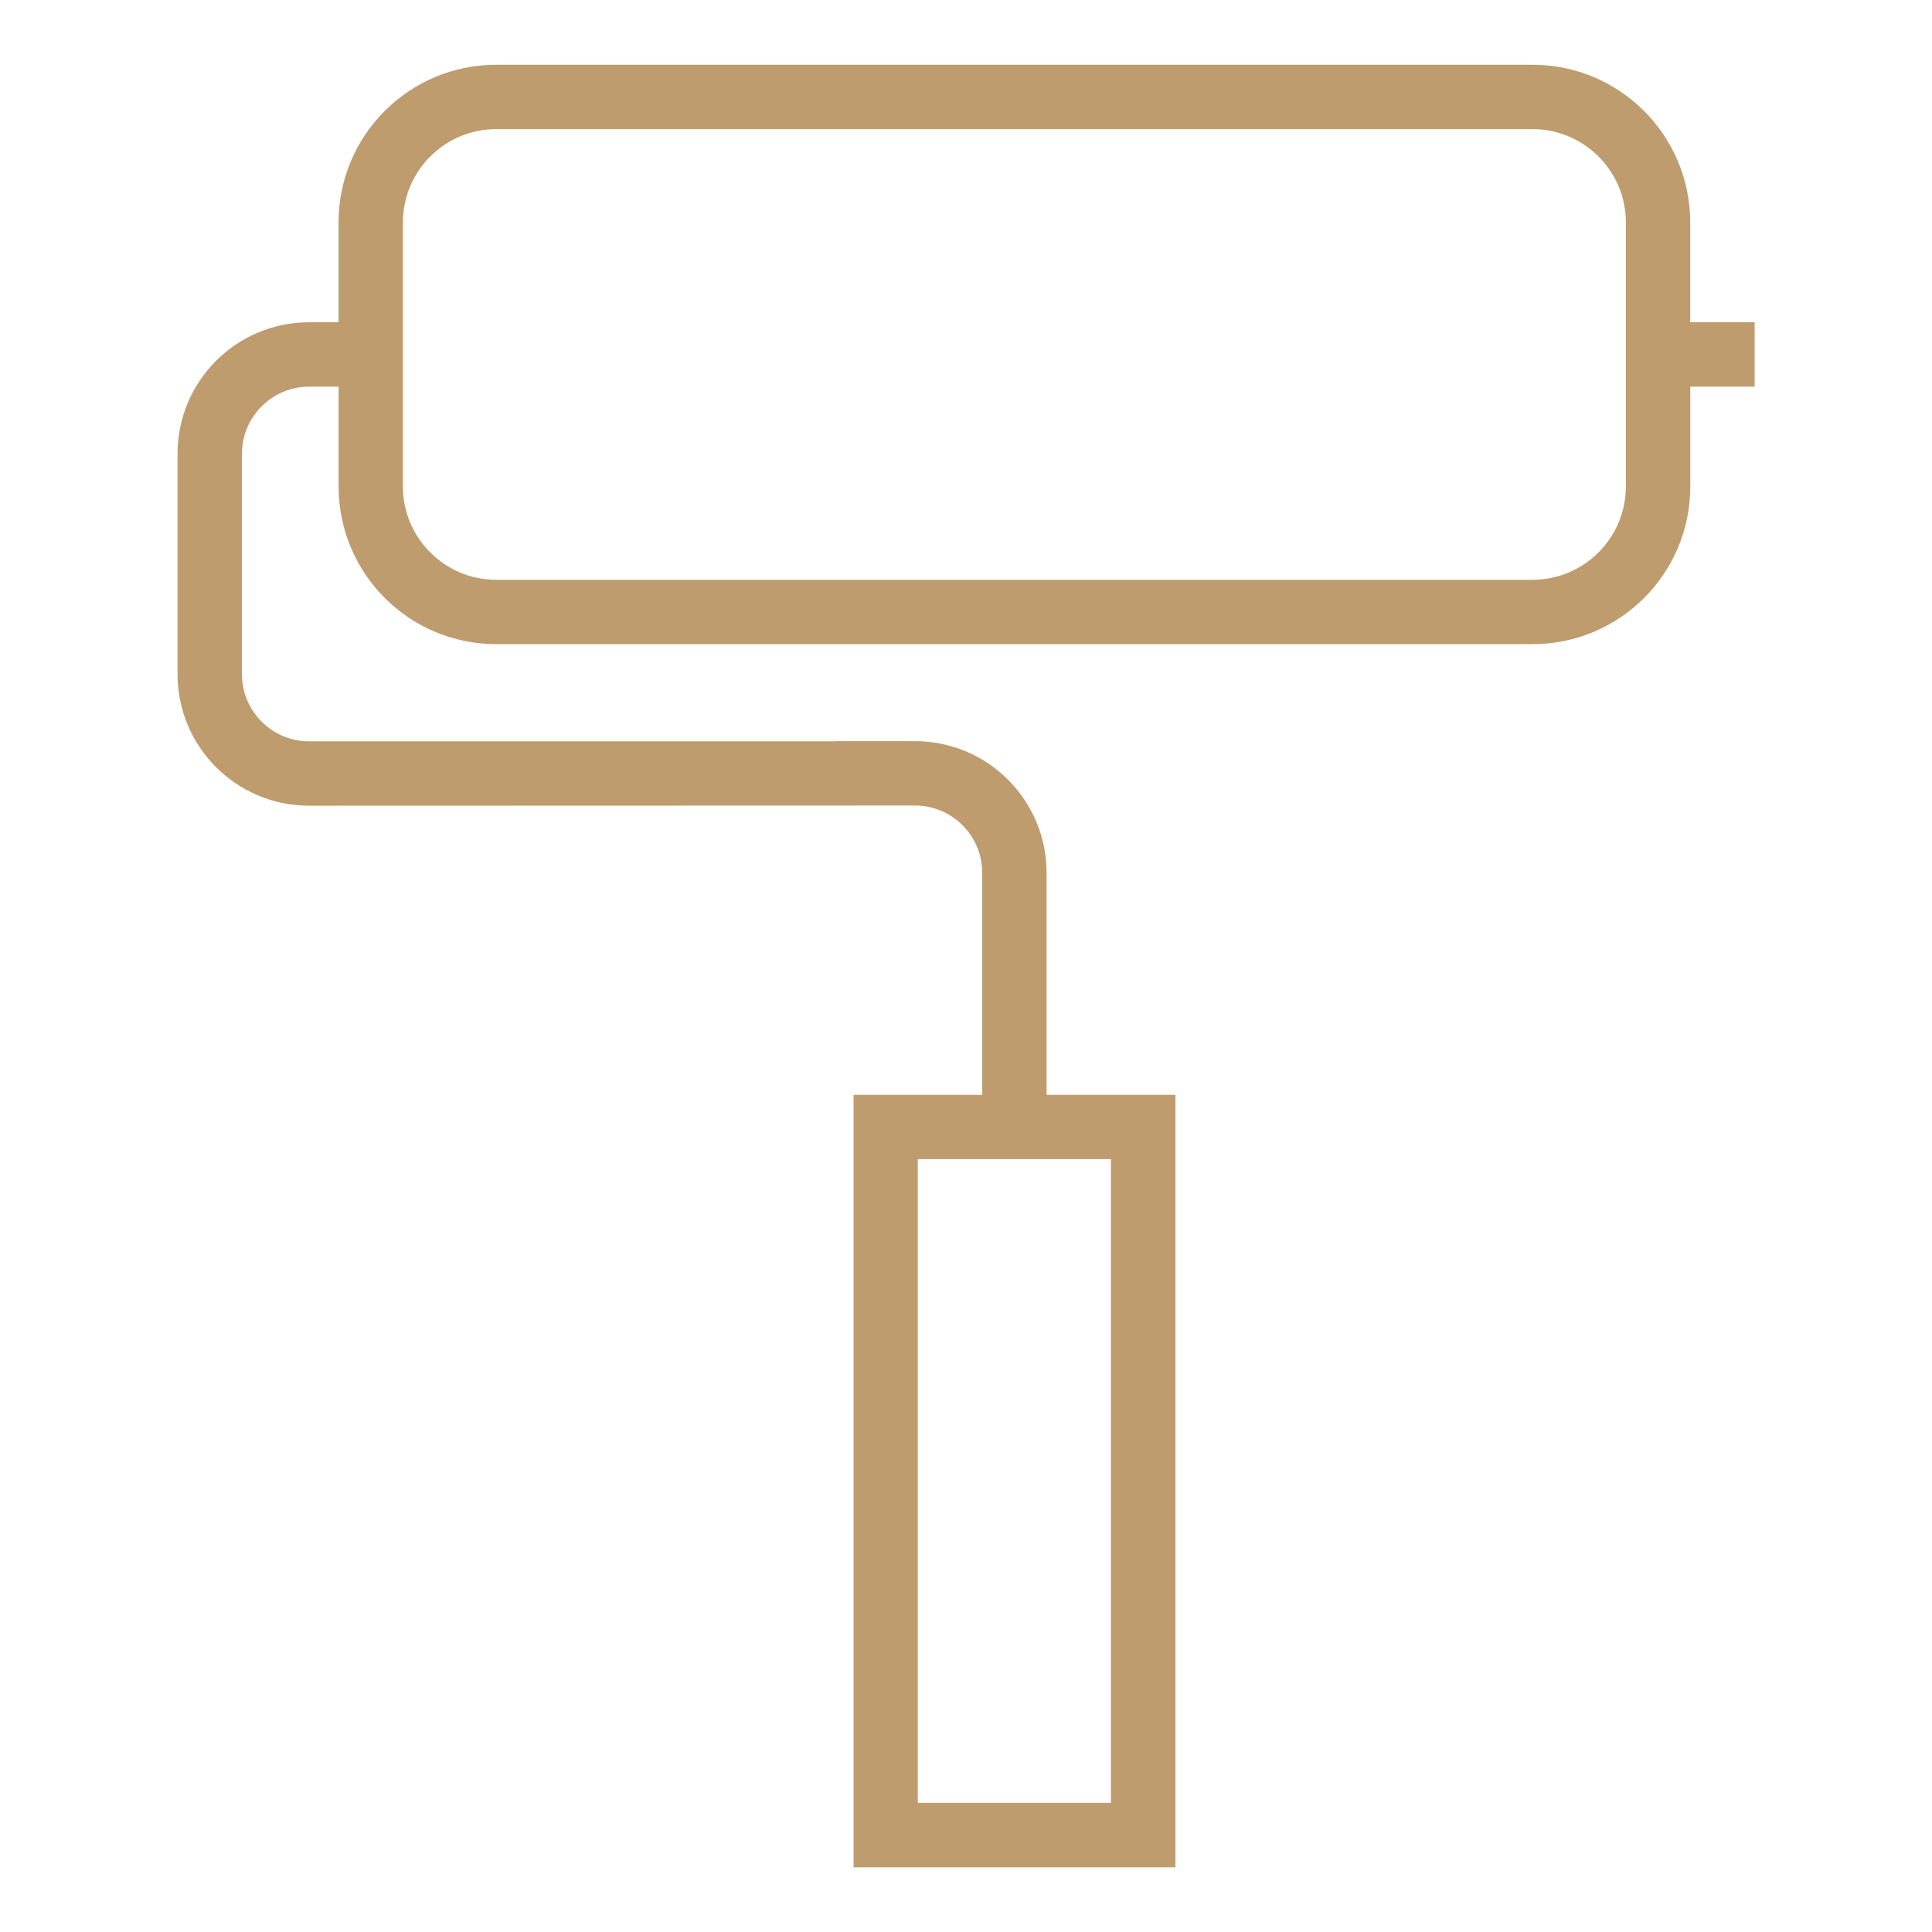 <svg width="64" height="64" viewBox="0 0 64 64" fill="none" xmlns="http://www.w3.org/2000/svg">
<path d="M55.991 10.676V7.368C55.991 4.484 53.653 2.146 50.769 2.146H16.435C13.551 2.146 11.215 4.484 11.215 7.368V10.676H10.237C7.829 10.676 5.881 12.628 5.881 15.034V22.332C5.881 24.738 7.831 26.69 10.237 26.69L30.311 26.684C31.537 26.684 32.537 27.682 32.537 28.91V36.268H28.275V61.858H38.937V36.268H34.669V28.91C34.669 26.504 32.717 24.552 30.311 24.552H27.671V24.558H10.239C9.013 24.558 8.015 23.56 8.015 22.332V15.034C8.015 13.808 9.013 12.808 10.239 12.808H11.217V16.116C11.217 19 13.553 21.338 16.437 21.338H50.771C53.655 21.338 55.993 19 55.993 16.116V12.808H58.125V10.676H55.991ZM36.801 59.722H30.403V38.396H36.801V59.722ZM53.859 16.116C53.859 17.82 52.471 19.206 50.769 19.206H16.435C14.731 19.206 13.347 17.82 13.347 16.116V7.368C13.347 5.664 14.731 4.278 16.435 4.278H50.769C52.473 4.278 53.859 5.664 53.859 7.368V16.116Z" fill="#BF9C6E"/>
</svg>
